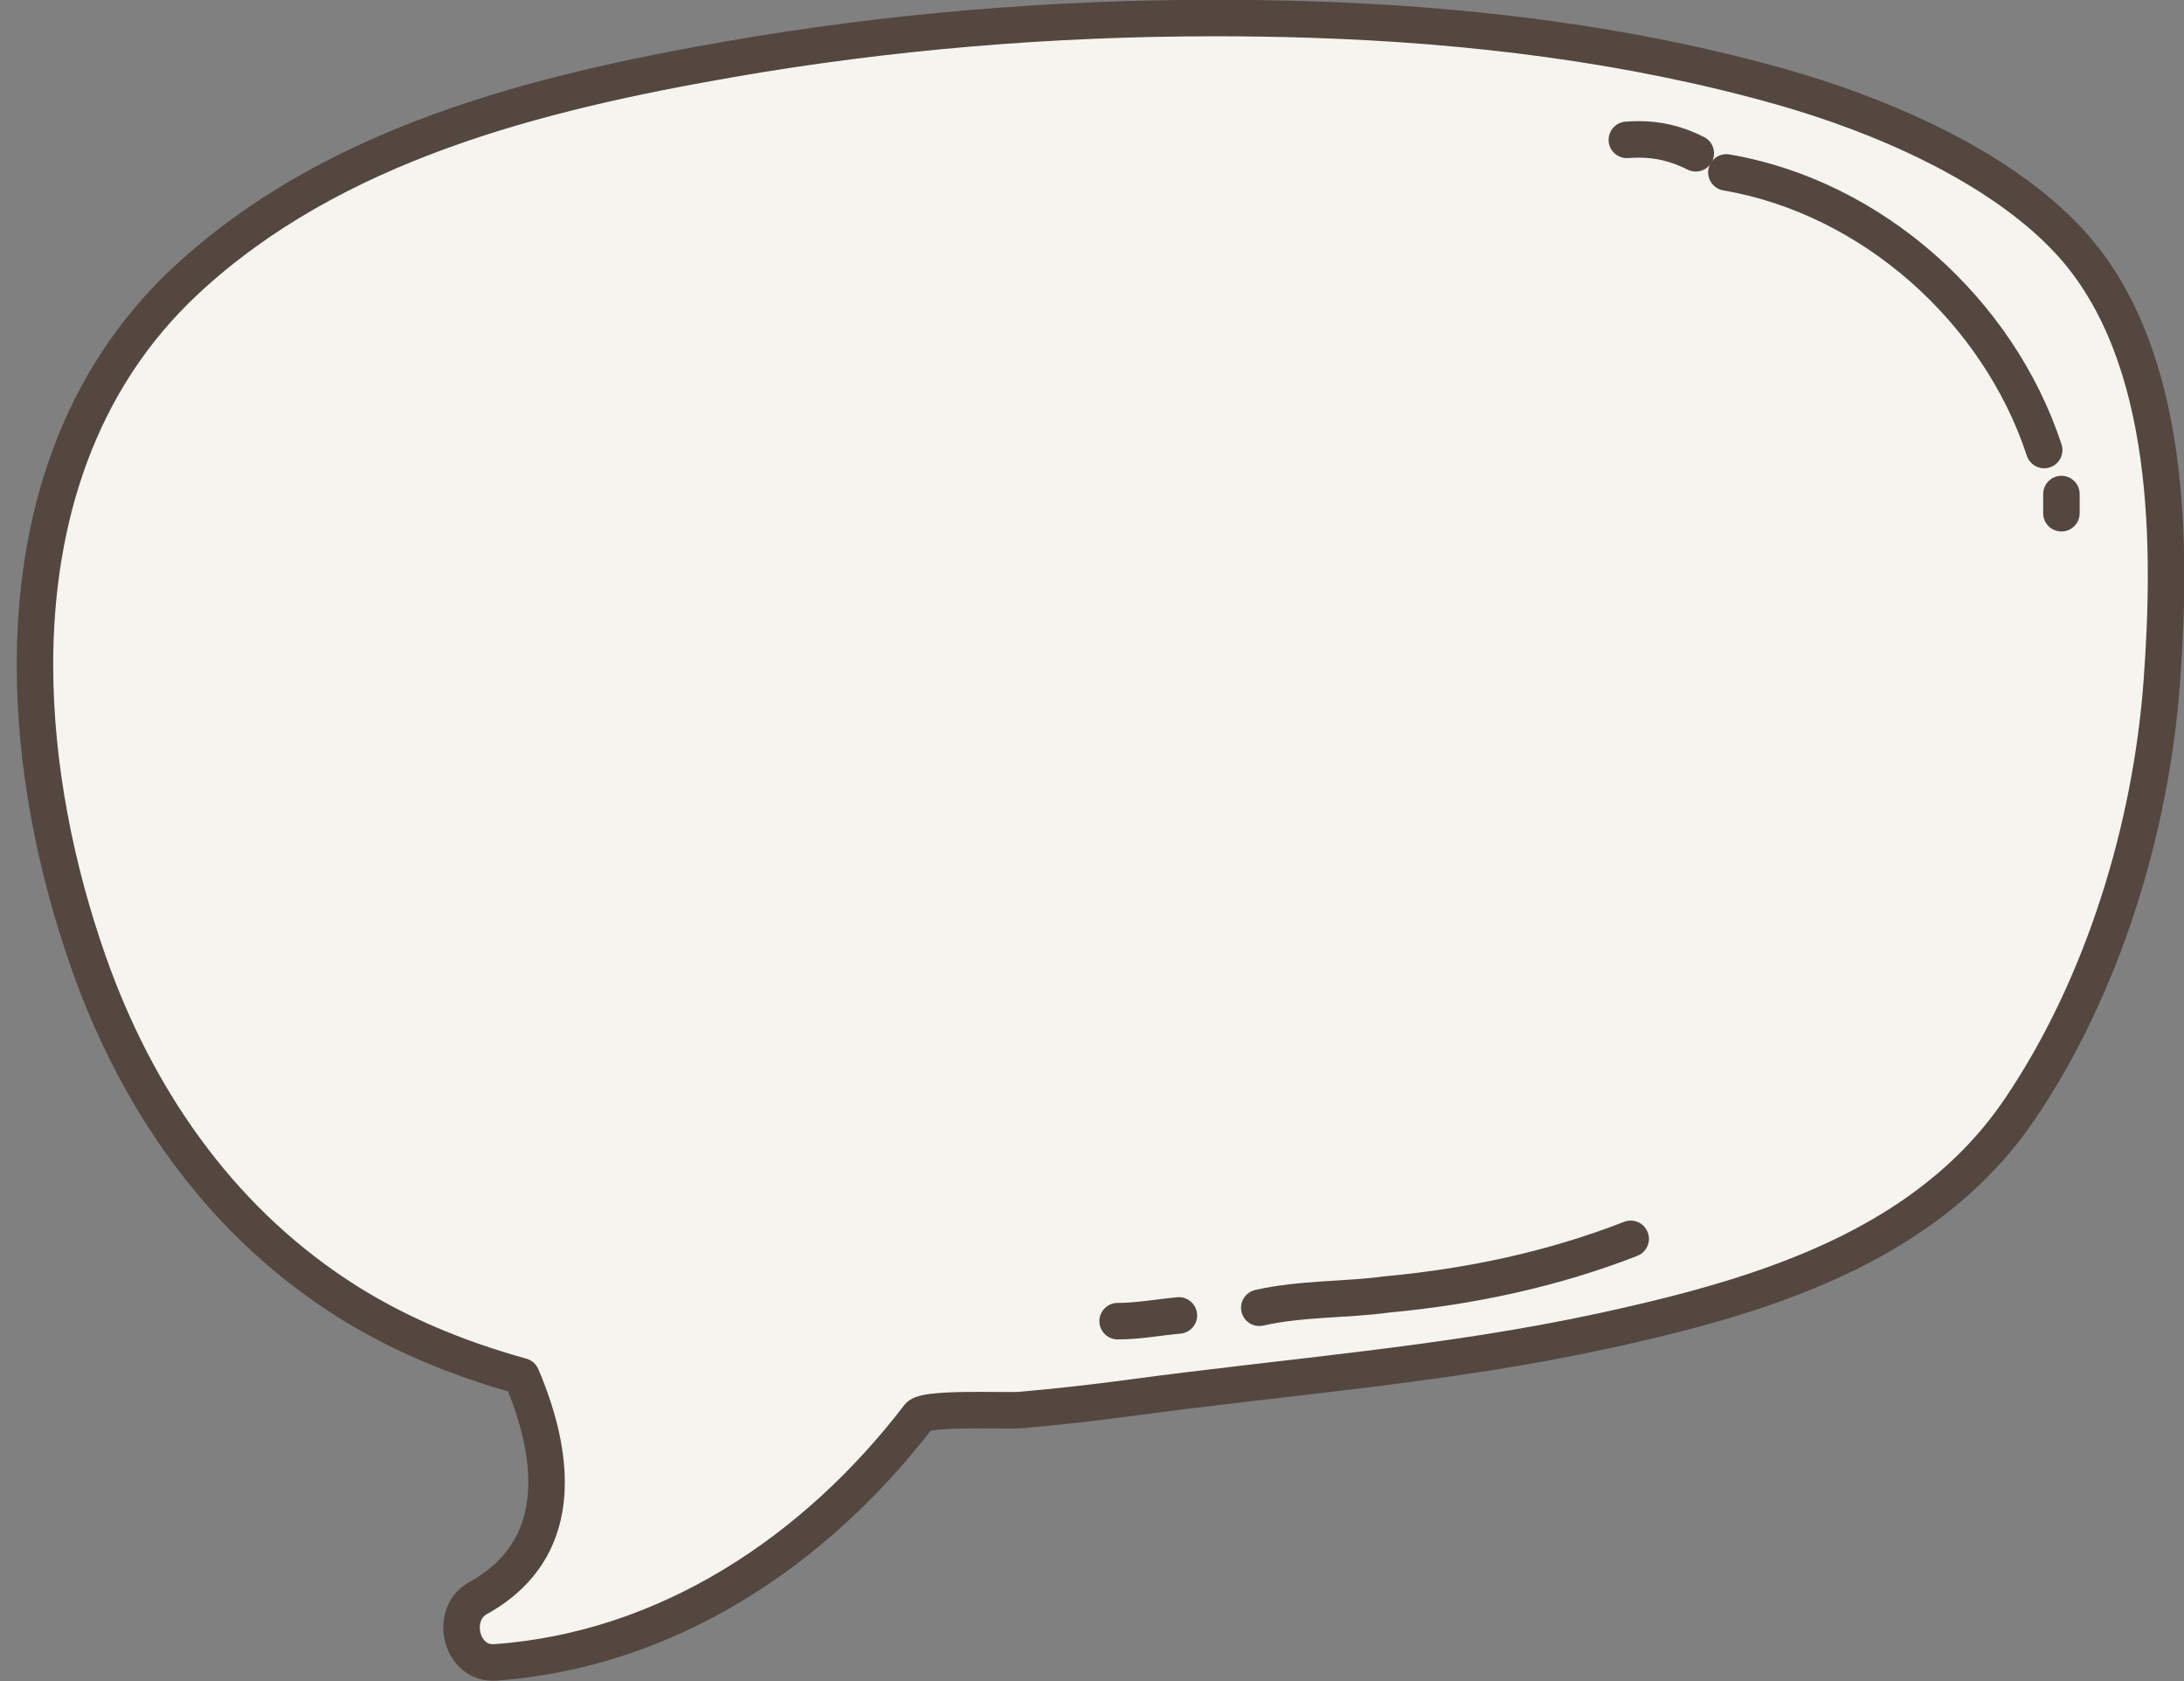 <?xml version="1.0" encoding="UTF-8" standalone="no"?><svg xmlns="http://www.w3.org/2000/svg" xmlns:xlink="http://www.w3.org/1999/xlink" fill="#000000" height="276.3" preserveAspectRatio="xMidYMid meet" version="1" viewBox="31.7 74.5 359.0 276.3" width="359" zoomAndPan="magnify"><rect x="31.7" y="74.5" width="359.0" height="276.3" fill="#808080" stroke="none"/><g><g id="change1_1"><path d="M 381.867 130.746 C 379.453 124.488 376.141 118.762 371.648 113.965 C 360.043 101.57 340.52 93.309 324.461 88.77 C 299.605 81.742 273.242 78.562 247.473 77.723 C 215.363 76.676 183.082 78.758 151.426 84.273 C 119.91 89.766 86.543 98.102 62.402 120.465 C 31.742 148.867 33.195 195.406 46.211 232.539 C 53.988 254.727 67.348 274.277 87.113 287.34 C 96.418 293.488 106.719 297.734 117.426 300.703 C 123.348 314.605 124.391 329.371 110.27 337.172 C 105.496 339.809 107.43 348.137 113.129 347.727 C 141.359 345.707 165.727 329.453 182.723 307.27 C 183.859 305.789 197.145 306.449 199.457 306.25 C 205.598 305.719 211.723 305.02 217.828 304.199 C 243.688 300.711 269.449 298.832 295.047 293.297 C 320.766 287.727 348.246 279.672 363.766 256.723 C 377.414 236.527 385.289 210.598 387.059 186.516 C 388.305 169.465 388.547 148.074 381.867 130.746" fill="#f6f4ef"/></g><g id="change2_1"><path d="M 381.867 130.746 L 384.664 129.668 C 382.145 123.125 378.645 117.047 373.836 111.914 C 367.684 105.352 359.621 100.035 351.07 95.738 C 342.516 91.449 333.457 88.195 325.277 85.883 C 300.113 78.77 273.52 75.57 247.57 74.723 C 242.211 74.547 236.844 74.461 231.477 74.461 C 204.5 74.461 177.492 76.684 150.91 81.32 C 135.078 84.078 118.688 87.562 103.121 93.223 C 87.562 98.887 72.805 106.738 60.359 118.266 C 50.98 126.949 44.477 137.301 40.348 148.48 C 36.219 159.66 34.449 171.668 34.449 183.781 C 34.449 200.758 37.918 217.953 43.379 233.531 C 47.352 244.871 52.766 255.57 59.742 265.129 C 66.719 274.688 75.262 283.102 85.457 289.84 C 95.086 296.203 105.688 300.559 116.625 303.594 L 117.426 300.703 L 114.668 301.879 C 117.059 307.477 118.551 313.133 118.543 318.117 C 118.539 321.559 117.855 324.652 116.352 327.371 C 114.836 330.09 112.488 332.512 108.816 334.547 C 107.371 335.34 106.262 336.531 105.57 337.848 C 104.875 339.164 104.57 340.594 104.57 341.984 C 104.574 344.082 105.242 346.148 106.609 347.836 C 107.293 348.672 108.172 349.41 109.215 349.93 C 110.258 350.453 111.469 350.742 112.727 350.738 C 112.93 350.738 113.125 350.734 113.309 350.723 L 113.34 350.719 C 127.973 349.672 141.586 344.934 153.688 337.629 C 165.793 330.32 176.398 320.453 185.105 309.094 L 183.285 307.699 L 184.559 309.613 C 184.684 309.523 184.879 309.383 185.105 309.094 L 183.285 307.699 L 184.559 309.613 L 183.766 308.422 L 184.336 309.734 C 184.363 309.723 184.434 309.691 184.559 309.613 L 183.766 308.422 L 184.336 309.734 L 184.191 309.402 L 184.316 309.742 L 184.336 309.734 L 184.191 309.402 L 184.316 309.742 C 184.336 309.73 184.734 309.625 185.273 309.559 C 186.094 309.445 187.266 309.367 188.555 309.324 C 189.844 309.281 191.262 309.266 192.637 309.266 C 194.473 309.266 196.23 309.289 197.578 309.289 C 198.012 309.289 198.406 309.285 198.754 309.281 C 199.105 309.273 199.402 309.262 199.699 309.238 L 199.715 309.238 C 205.91 308.703 212.082 308 218.23 307.172 C 243.969 303.695 269.812 301.82 295.68 296.227 C 308.617 293.422 322.125 289.98 334.492 284.246 C 340.676 281.379 346.574 277.934 351.953 273.691 C 357.332 269.449 362.184 264.414 366.25 258.402 C 380.258 237.656 388.234 211.305 390.047 186.734 C 390.449 181.234 390.75 175.27 390.75 169.109 C 390.742 155.996 389.41 142 384.668 129.668 L 379.066 131.824 C 383.41 143.066 384.758 156.41 384.75 169.109 C 384.75 175.074 384.461 180.898 384.062 186.297 C 382.344 209.891 374.574 235.398 361.277 255.039 C 357.586 260.504 353.184 265.082 348.238 268.98 C 340.828 274.824 332.18 279.145 322.969 282.508 C 313.762 285.879 303.996 288.289 294.41 290.363 C 269.09 295.848 243.41 297.727 217.43 301.227 C 211.363 302.043 205.285 302.734 199.199 303.262 L 199.215 303.258 C 199.141 303.266 198.922 303.273 198.637 303.281 C 198.352 303.285 197.988 303.289 197.578 303.289 C 196.297 303.289 194.52 303.266 192.637 303.266 C 190.418 303.266 188.062 303.297 186.062 303.449 C 185.059 303.527 184.148 303.629 183.301 303.812 C 182.871 303.906 182.457 304.02 181.992 304.211 C 181.762 304.312 181.512 304.434 181.234 304.613 C 180.961 304.801 180.648 305.047 180.34 305.441 C 172.051 316.27 161.973 325.621 150.59 332.488 C 139.199 339.363 126.516 343.762 112.914 344.734 L 113.129 347.727 L 112.945 344.734 C 112.855 344.738 112.781 344.742 112.727 344.742 C 112.359 344.738 112.113 344.668 111.887 344.559 C 111.555 344.395 111.234 344.09 110.977 343.625 C 110.723 343.164 110.566 342.559 110.566 341.984 C 110.566 341.477 110.684 341.008 110.875 340.652 C 111.07 340.293 111.309 340.031 111.719 339.797 C 116.23 337.312 119.52 334.043 121.598 330.281 C 123.684 326.523 124.547 322.352 124.543 318.117 C 124.535 311.961 122.777 305.621 120.188 299.527 C 119.828 298.691 119.105 298.055 118.23 297.812 C 107.75 294.906 97.75 290.773 88.766 284.836 C 79.203 278.516 71.18 270.621 64.59 261.594 C 58 252.566 52.844 242.395 49.039 231.547 C 43.773 216.523 40.445 199.934 40.445 183.781 C 40.445 172.25 42.137 160.949 45.977 150.559 C 49.82 140.164 55.793 130.68 64.438 122.668 C 76.137 111.828 90.137 104.336 105.172 98.863 C 120.207 93.391 136.262 89.961 151.941 87.23 C 178.164 82.656 204.832 80.461 231.477 80.461 C 236.777 80.461 242.078 80.547 247.375 80.719 C 272.965 81.555 299.098 84.715 323.645 91.656 C 331.52 93.883 340.258 97.027 348.379 101.105 C 356.504 105.176 364.008 110.184 369.457 116.016 C 373.641 120.48 376.766 125.852 379.066 131.824 L 381.867 130.746" fill="#54473f"/></g><g id="change1_2"><path d="M 299.117 97.488 C 303.211 97.176 306.672 97.805 310.445 99.691" fill="#f6f4ef"/></g><g id="change2_2"><path d="M 299.352 100.48 C 299.945 100.434 300.516 100.41 301.062 100.41 C 303.914 100.422 306.281 100.977 309.105 102.375 C 310.586 103.117 312.387 102.516 313.129 101.035 C 313.871 99.555 313.273 97.754 311.789 97.012 C 308.285 95.242 304.77 94.398 301.062 94.41 C 300.344 94.41 299.621 94.441 298.887 94.496 C 297.234 94.625 296 96.066 296.129 97.723 C 296.254 99.371 297.699 100.609 299.352 100.48" fill="#54473f"/></g><g id="change1_3"><path d="M 315.48 102.84 C 339.398 106.93 360.164 125.496 367.719 148.469" fill="#f6f4ef"/></g><g id="change2_3"><path d="M 314.977 105.797 C 326.328 107.734 337.016 113.137 345.754 120.824 C 354.496 128.512 361.273 138.465 364.867 149.402 C 365.387 150.977 367.082 151.836 368.656 151.316 C 370.23 150.801 371.086 149.105 370.57 147.531 C 366.609 135.496 359.227 124.684 349.719 116.32 C 340.207 107.961 328.551 102.031 315.988 99.883 C 314.355 99.602 312.805 100.699 312.523 102.332 C 312.246 103.965 313.344 105.516 314.977 105.797" fill="#54473f"/></g><g id="change2_4"><path d="M 367.551 155.703 C 367.551 156.965 367.551 157.906 367.551 158.852 C 367.551 160.508 368.895 161.852 370.551 161.852 C 372.207 161.852 373.551 160.508 373.551 158.852 C 373.551 157.906 373.551 156.965 373.551 155.703 C 373.551 154.047 372.207 152.703 370.551 152.703 C 368.895 152.703 367.551 154.047 367.551 155.703" fill="#54473f"/></g><g id="change1_4"><path d="M 215.414 291.645 C 218.875 291.645 222.023 291.016 225.484 290.703" fill="#f6f4ef"/></g><g id="change2_5"><path d="M 215.414 294.645 C 217.328 294.645 219.105 294.473 220.805 294.27 C 222.504 294.066 224.125 293.836 225.754 293.691 C 227.406 293.539 228.621 292.082 228.473 290.43 C 228.32 288.781 226.863 287.566 225.215 287.715 C 223.383 287.883 221.699 288.121 220.094 288.312 C 218.488 288.504 216.965 288.645 215.414 288.645 C 213.758 288.645 212.414 289.988 212.414 291.645 C 212.414 293.301 213.758 294.645 215.414 294.645" fill="#54473f"/></g><g id="change1_5"><path d="M 238.699 289.441 C 245.625 287.871 252.859 288.184 259.785 287.238 C 273.316 285.98 286.848 283.148 299.746 278.113" fill="#f6f4ef"/></g><g id="change2_6"><path d="M 239.363 292.367 C 242.562 291.641 245.945 291.332 249.441 291.098 C 252.938 290.863 256.547 290.707 260.191 290.211 L 259.785 287.238 L 260.062 290.227 C 273.82 288.945 287.629 286.062 300.84 280.91 C 302.383 280.305 303.145 278.566 302.543 277.023 C 301.941 275.48 300.199 274.719 298.656 275.32 C 286.062 280.234 272.809 283.016 259.508 284.254 L 259.379 284.266 C 256.102 284.715 252.629 284.875 249.043 285.113 C 245.461 285.352 241.762 285.672 238.035 286.516 C 236.422 286.883 235.406 288.492 235.773 290.105 C 236.141 291.723 237.75 292.734 239.367 292.367" fill="#54473f"/></g></g></svg>